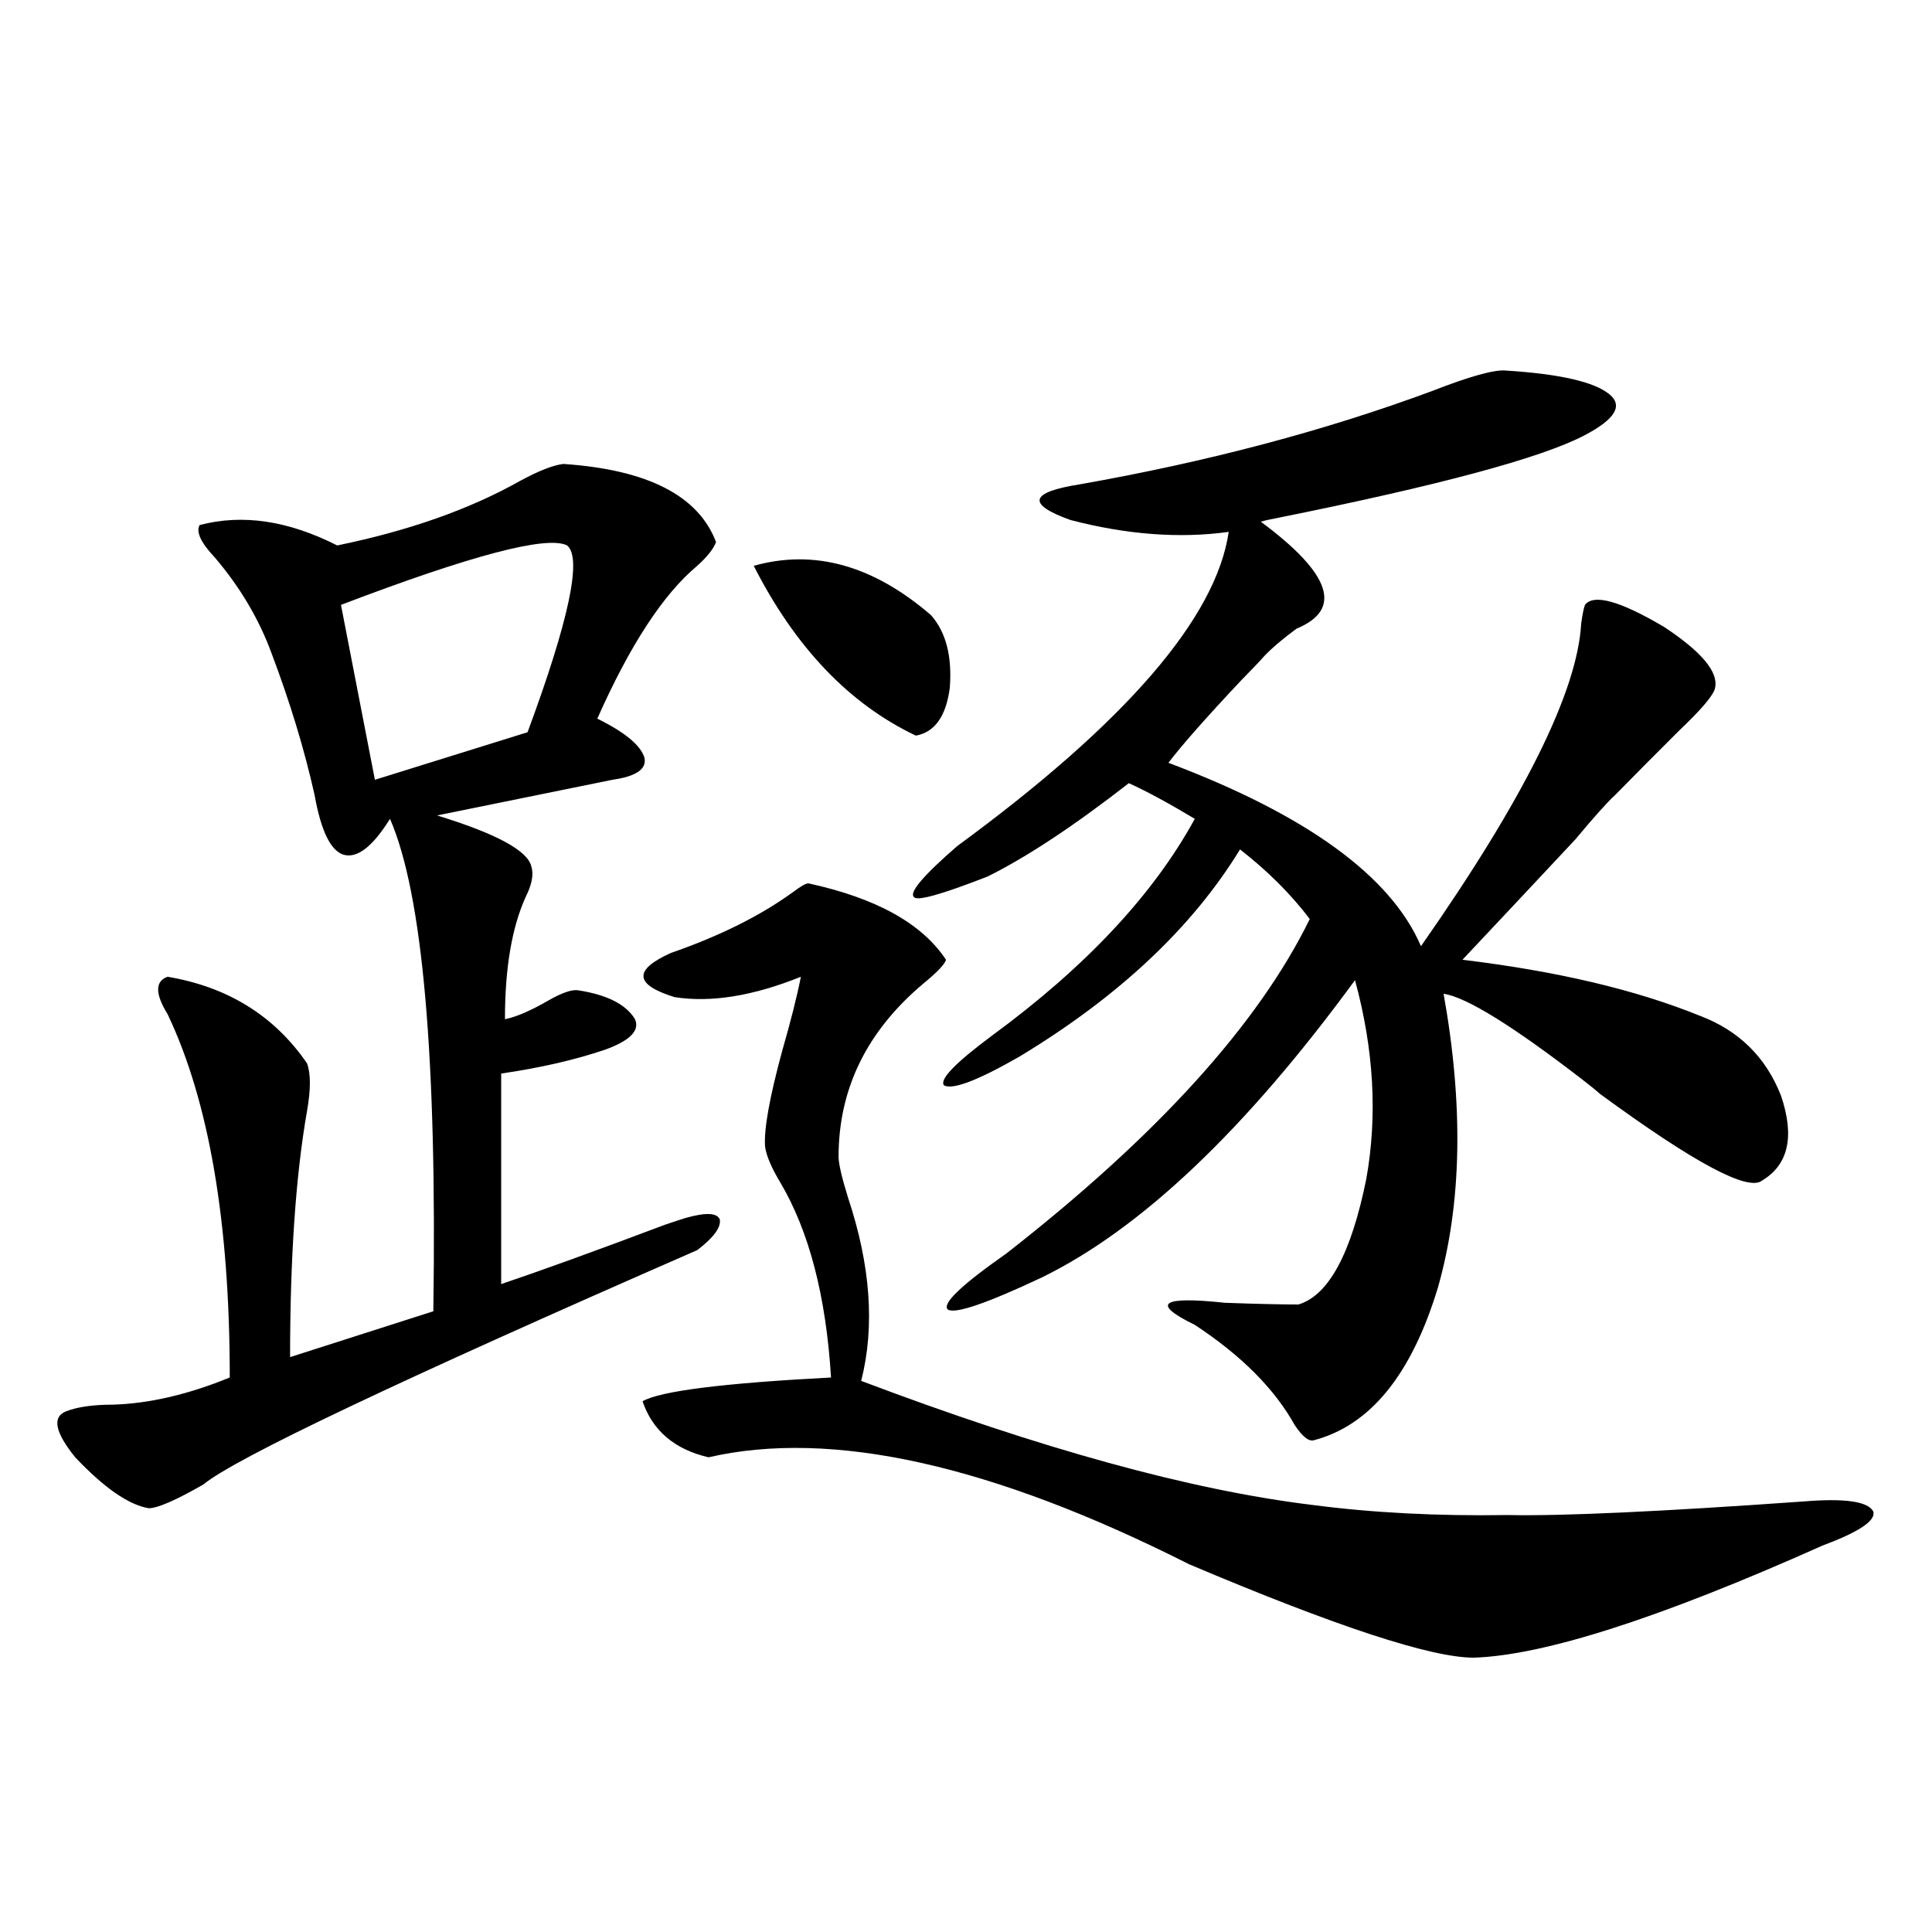<?xml version="1.0" encoding="utf-8"?>
<!-- Generator: Adobe Illustrator 16.0.0, SVG Export Plug-In . SVG Version: 6.00 Build 0)  -->
<!DOCTYPE svg PUBLIC "-//W3C//DTD SVG 1.1//EN" "http://www.w3.org/Graphics/SVG/1.1/DTD/svg11.dtd">
<svg version="1.1" id="图层_1" xmlns="http://www.w3.org/2000/svg" xmlns:xlink="http://www.w3.org/1999/xlink" x="0px" y="0px"
	 width="1000px" height="1000px" viewBox="0 0 1000 1000" enable-background="new 0 0 1000 1000" xml:space="preserve">
<path d="M291.603,240.137c43.566,2.939,69.907,16.411,79.022,40.43c-1.311,3.516-4.558,7.622-9.756,12.305
	c-17.561,14.653-34.801,41.021-51.706,79.102c14.299,7.031,22.438,13.774,24.39,20.215c1.296,5.864-4.237,9.668-16.585,11.426
	c-5.854,1.182-36.097,7.334-90.729,18.457c30.563,9.38,46.828,18.169,48.779,26.367c1.296,4.106,0.32,9.38-2.927,15.82
	c-7.164,15.82-10.731,36.914-10.731,63.281c5.854-1.167,13.323-4.395,22.438-9.668c7.149-4.092,12.348-5.85,15.609-5.273
	c14.954,2.349,24.71,7.334,29.268,14.941c2.592,5.864-2.606,11.138-15.609,15.82c-15.609,5.273-33.505,9.38-53.657,12.305v108.984
	c20.808-7.031,49.1-17.275,84.876-30.762c5.198-1.758,8.78-2.925,10.731-3.516c10.396-2.925,16.25-2.637,17.561,0.879
	c0.641,4.106-3.262,9.38-11.707,15.82c-154.143,67.388-239.354,107.817-255.604,121.289c-14.313,8.213-23.749,12.305-28.292,12.305
	c-10.411-1.758-23.094-10.547-38.048-26.367c-10.411-12.881-12.042-20.791-4.878-23.73c5.854-2.334,13.979-3.516,24.39-3.516
	c18.856-0.576,39.023-5.273,60.486-14.063c0-80.269-10.731-142.959-32.194-188.086c-6.509-10.547-6.509-16.987,0-19.336
	c31.219,5.273,55.273,20.215,72.193,44.824c1.951,5.273,1.951,13.486,0,24.609c-5.854,33.398-8.78,75.889-8.78,127.441l74.145-23.73
	c1.951-131.245-5.533-216.211-22.438-254.883c-9.115,14.653-17.24,20.806-24.39,18.457c-6.509-2.334-11.387-12.593-14.634-30.762
	c-5.213-23.428-12.683-48.037-22.438-73.828c-6.509-17.578-16.265-33.975-29.268-49.219c-7.164-7.607-9.756-13.184-7.805-16.699
	c22.104-5.85,45.853-2.334,71.218,10.547c37.072-7.607,68.611-18.745,94.632-33.398C278.92,243.652,286.39,240.728,291.603,240.137z
	 M293.554,282.324c-10.411-5.273-49.435,4.985-117.07,30.762l17.561,90.527l79.022-24.609
	C294.529,320.996,301.358,288.779,293.554,282.324z M418.429,457.227c35.121,7.622,58.855,20.806,71.218,39.551
	c-0.655,2.349-4.558,6.455-11.707,12.305c-29.268,24.609-43.901,54.492-43.901,89.648c0,3.516,1.616,10.547,4.878,21.094
	c11.707,35.156,13.979,66.797,6.829,94.922c93.001,35.156,170.728,56.553,233.165,64.16c31.219,4.106,65.029,5.864,101.461,5.273
	c27.957,0.591,79.022-1.758,153.167-7.031c21.463-1.758,33.49,0,36.097,5.273c1.296,4.697-7.484,10.547-26.341,17.578
	c-83.9,37.491-144.066,56.827-180.483,58.008c-22.118,0-71.218-16.122-147.313-48.34c-102.116-51.553-185.041-70.01-248.774-55.371
	c-17.561-4.092-28.947-13.76-34.146-29.004c9.101-5.273,41.615-9.365,97.559-12.305c-2.606-42.188-11.387-75.874-26.341-101.074
	c-4.558-7.607-7.164-13.76-7.805-18.457c-0.655-8.789,2.271-25.186,8.78-49.219c4.543-15.82,7.805-28.701,9.756-38.672
	c-24.725,9.971-46.508,13.486-65.364,10.547c-20.822-6.44-21.463-14.063-1.951-22.852c25.365-8.789,46.493-19.336,63.413-31.641
	C414.526,458.696,417.118,457.227,418.429,457.227z M390.137,292.871c31.219-8.789,61.782-0.288,91.705,25.488
	c7.805,8.789,11.052,21.396,9.756,37.793c-1.951,14.653-7.805,22.852-17.561,24.609C439.557,364.365,411.6,335.059,390.137,292.871z
	 M779.396,191.797c27.957,1.758,45.853,5.864,53.657,12.305c7.149,5.864,2.927,12.896-12.683,21.094
	c-22.118,11.729-75.455,26.079-159.996,43.066c-3.262,0.591-5.854,1.182-7.805,1.758c36.417,26.958,42.591,45.415,18.536,55.371
	c-7.164,5.273-12.683,9.971-16.585,14.063c-2.606,2.939-6.509,7.031-11.707,12.305c-18.216,19.336-30.898,33.701-38.048,43.066
	c71.538,26.958,115.119,58.599,130.729,94.922c53.322-76.162,80.974-131.836,82.925-166.992c0.641-4.683,1.296-7.91,1.951-9.668
	c4.543-5.85,18.201-2.046,40.975,11.426c19.512,12.896,28.292,23.442,26.341,31.641c-0.655,3.516-6.829,10.85-18.536,21.973
	c-12.362,12.305-23.414,23.442-33.17,33.398c-3.902,3.516-10.731,11.138-20.487,22.852c-20.822,22.275-40.334,43.066-58.535,62.402
	c48.779,5.864,89.754,15.532,122.924,29.004c20.152,7.622,34.146,21.396,41.95,41.309c7.149,21.094,3.902,35.747-9.756,43.945
	c-7.164,5.864-35.121-9.077-83.9-44.824c-1.951-1.758-5.213-4.395-9.756-7.91c-35.776-27.534-59.511-42.188-71.218-43.945
	c10.396,58.008,9.421,108.696-2.927,152.051c-13.658,45.127-35.121,71.494-64.389,79.102c-2.606,0.591-5.854-2.046-9.756-7.91
	c-10.411-18.745-27.651-36.035-51.706-51.855c-22.773-11.123-17.561-14.941,15.609-11.426c16.25,0.591,28.933,0.879,38.048,0.879
	c15.609-4.683,27.316-26.367,35.121-65.039c5.854-32.808,3.902-67.085-5.854-102.832
	c-56.584,77.344-110.576,128.623-161.947,153.809c-28.627,13.486-44.877,19.048-48.779,16.699
	c-3.262-2.925,6.829-12.593,30.243-29.004c78.047-60.933,130.394-118.652,157.069-173.145
	c-9.756-12.881-21.798-24.897-36.097-36.035c-24.725,40.43-62.772,76.177-114.144,107.227c-21.463,12.305-34.48,17.29-39.023,14.941
	c-2.606-2.925,5.519-11.426,24.39-25.488c48.779-35.732,83.9-73.237,105.363-112.5c-13.658-8.198-25.045-14.351-34.146-18.457
	c-28.627,22.275-53.017,38.384-73.169,48.34c-24.069,9.38-36.752,12.896-38.048,10.547c-2.606-2.334,4.878-11.123,22.438-26.367
	c87.147-63.857,133.976-118.062,140.484-162.598c-25.365,3.516-52.682,1.47-81.949-6.152c-22.773-8.198-21.143-14.351,4.878-18.457
	c66.34-11.714,127.146-27.822,182.435-48.34C760.859,194.736,773.542,191.221,779.396,191.797z"/>
</svg>

